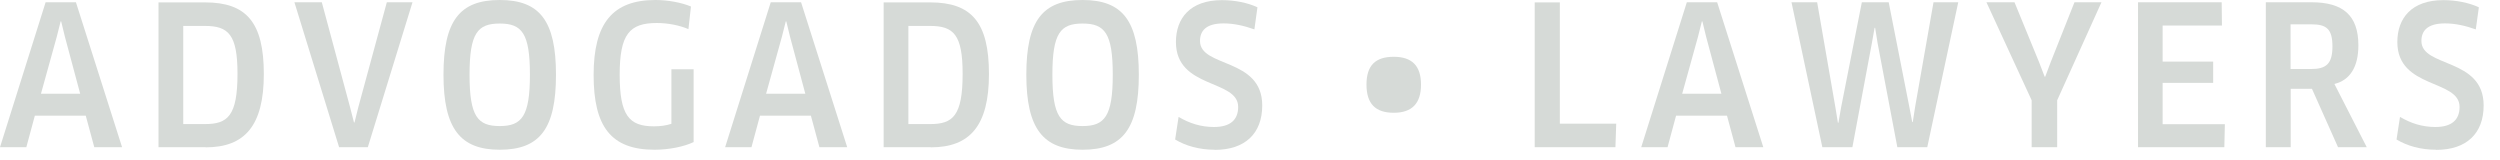 <?xml version="1.0" encoding="utf-8"?>
<svg xmlns="http://www.w3.org/2000/svg" fill="none" height="100%" overflow="visible" preserveAspectRatio="none" style="display: block;" viewBox="0 0 94 6" width="100%">
<g id="Group 6">
<g id="Group 2">
<path d="M3.23 4.35H1.31L0.99 5.535H0L1.715 0.085H2.855L4.59 5.535H3.545L3.225 4.35H3.23ZM2.135 1.38L1.54 3.525H3.015L2.44 1.38L2.3 0.805H2.28L2.135 1.38Z" fill="#D6DAD7" id="Vector"/>
<path d="M7.73 5.535H5.96V0.09H7.71C9.265 0.09 9.92 0.84 9.92 2.785C9.92 4.73 9.2 5.54 7.735 5.54M7.705 0.975H6.89V4.665H7.71C8.56 4.665 8.93 4.36 8.93 2.775C8.93 1.3 8.59 0.975 7.705 0.975Z" fill="#D6DAD7" id="Vector_2"/>
<path d="M15.51 0.085L13.83 5.535H12.75L11.07 0.085H12.1L13.165 4.04L13.31 4.605H13.33L13.47 4.04L14.545 0.085H15.51Z" fill="#D6DAD7" id="Vector_3"/>
<path d="M18.79 5.63C17.31 5.63 16.675 4.84 16.675 2.81C16.675 0.78 17.285 0 18.79 0C20.295 0 20.905 0.785 20.905 2.81C20.905 4.835 20.3 5.63 18.79 5.63ZM18.79 0.885C17.96 0.885 17.655 1.24 17.655 2.81C17.655 4.38 17.96 4.74 18.79 4.74C19.62 4.74 19.925 4.37 19.925 2.81C19.925 1.25 19.625 0.885 18.79 0.885Z" fill="#D6DAD7" id="Vector_4"/>
<path d="M26.085 5.34C25.72 5.515 25.155 5.63 24.61 5.63C22.975 5.63 22.32 4.76 22.32 2.82C22.32 0.88 23.03 0 24.645 0C25.11 0 25.625 0.095 25.98 0.245L25.885 1.095C25.545 0.95 25.115 0.865 24.695 0.865C23.67 0.865 23.3 1.285 23.3 2.81C23.3 4.335 23.65 4.75 24.585 4.75C24.83 4.75 25.05 4.72 25.245 4.655V2.605H26.08V5.335L26.085 5.34Z" fill="#D6DAD7" id="Vector_5"/>
<path d="M30.495 4.35H28.575L28.255 5.535H27.265L28.98 0.085H30.12L31.855 5.535H30.81L30.49 4.35H30.495ZM29.4 1.38L28.805 3.525H30.28L29.705 1.38L29.565 0.805H29.545L29.4 1.38Z" fill="#D6DAD7" id="Vector_6"/>
<path d="M34.995 5.535H33.225V0.09H34.975C36.53 0.09 37.185 0.84 37.185 2.785C37.185 4.73 36.465 5.54 35 5.54M34.97 0.975H34.155V4.665H34.975C35.825 4.665 36.195 4.36 36.195 2.775C36.195 1.3 35.855 0.975 34.97 0.975Z" fill="#D6DAD7" id="Vector_7"/>
<path d="M40.705 5.63C39.225 5.63 38.59 4.84 38.59 2.81C38.59 0.78 39.2 0 40.705 0C42.21 0 42.82 0.785 42.82 2.81C42.82 4.835 42.215 5.63 40.705 5.63ZM40.705 0.885C39.875 0.885 39.57 1.24 39.57 2.81C39.57 4.38 39.875 4.74 40.705 4.74C41.535 4.74 41.84 4.37 41.84 2.81C41.84 1.25 41.54 0.885 40.705 0.885Z" fill="#D6DAD7" id="Vector_8"/>
<path d="M45.665 5.63C45.1 5.63 44.58 5.485 44.185 5.245L44.315 4.395C44.72 4.635 45.15 4.775 45.645 4.775C46.26 4.775 46.555 4.505 46.555 4.02C46.555 2.975 44.215 3.35 44.215 1.58C44.215 0.685 44.75 0.005 45.945 0.005C46.43 0.005 46.92 0.105 47.28 0.275L47.165 1.105C46.77 0.965 46.39 0.88 46.005 0.88C45.335 0.88 45.12 1.17 45.12 1.54C45.12 2.55 47.46 2.16 47.46 3.965C47.46 5.02 46.815 5.635 45.675 5.635" fill="#D6DAD7" id="Vector_9"/>
</g>
<path d="M52.405 2.135C53.09 2.135 53.43 2.475 53.43 3.18C53.43 3.885 53.095 4.24 52.405 4.24C51.715 4.24 51.38 3.9 51.38 3.18C51.38 2.46 51.715 2.135 52.405 2.135Z" fill="#D6DAD7" id="Vector_10"/>
<g id="Group 1">
<path d="M60.77 4.65L60.74 5.535H57.705V0.09H58.65V4.65H60.77Z" fill="#D6DAD7" id="Vector_11"/>
<path d="M64.94 4.35H63.02L62.7 5.535H61.71L63.425 0.085H64.565L66.3 5.535H65.255L64.935 4.35H64.94ZM63.845 1.38L63.25 3.525H64.725L64.15 1.38L64.01 0.805H63.99L63.845 1.38Z" fill="#D6DAD7" id="Vector_12"/>
<path d="M71.015 0.085L71.79 4.015L71.9 4.59H71.92L72.01 4.01L72.7 0.085H73.63L72.465 5.535H71.34L70.6 1.635L70.505 1.045H70.485L70.38 1.635L69.65 5.535H68.52L67.36 0.085H68.325L69.01 4.03L69.105 4.615H69.125L69.225 4.04L70.005 0.085H71.015Z" fill="#D6DAD7" id="Vector_13"/>
<path d="M75.745 0.085L76.67 2.34L76.88 2.885H76.9L77.105 2.34L78 0.085H79.015L77.35 3.77V5.535H76.39V3.77L74.69 0.085H75.745Z" fill="#D6DAD7" id="Vector_14"/>
<path d="M83.655 4.67L83.635 5.535H80.39V0.085H83.535L83.545 0.96H81.315V2.315H83.215V3.115H81.315V4.67H83.655Z" fill="#D6DAD7" id="Vector_15"/>
<path d="M87.775 3.16L88.99 5.535H87.91L86.93 3.34H86.13V5.535H85.195V0.085H86.91C88.1 0.085 88.675 0.58 88.675 1.705C88.675 2.51 88.365 3.01 87.78 3.155M86.915 0.915H86.125V2.595H86.895C87.46 2.595 87.7 2.405 87.7 1.745C87.7 1.085 87.47 0.915 86.915 0.915Z" fill="#D6DAD7" id="Vector_16"/>
<path d="M91.59 5.63C91.025 5.63 90.505 5.485 90.11 5.245L90.24 4.395C90.645 4.635 91.075 4.775 91.57 4.775C92.185 4.775 92.48 4.505 92.48 4.02C92.48 2.975 90.14 3.35 90.14 1.58C90.14 0.685 90.675 0.005 91.87 0.005C92.355 0.005 92.845 0.105 93.205 0.275L93.09 1.105C92.695 0.965 92.315 0.88 91.93 0.88C91.26 0.88 91.045 1.17 91.045 1.54C91.045 2.55 93.385 2.16 93.385 3.965C93.385 5.02 92.74 5.635 91.6 5.635" fill="#D6DAD7" id="Vector_17"/>
</g>
</g>
</svg>